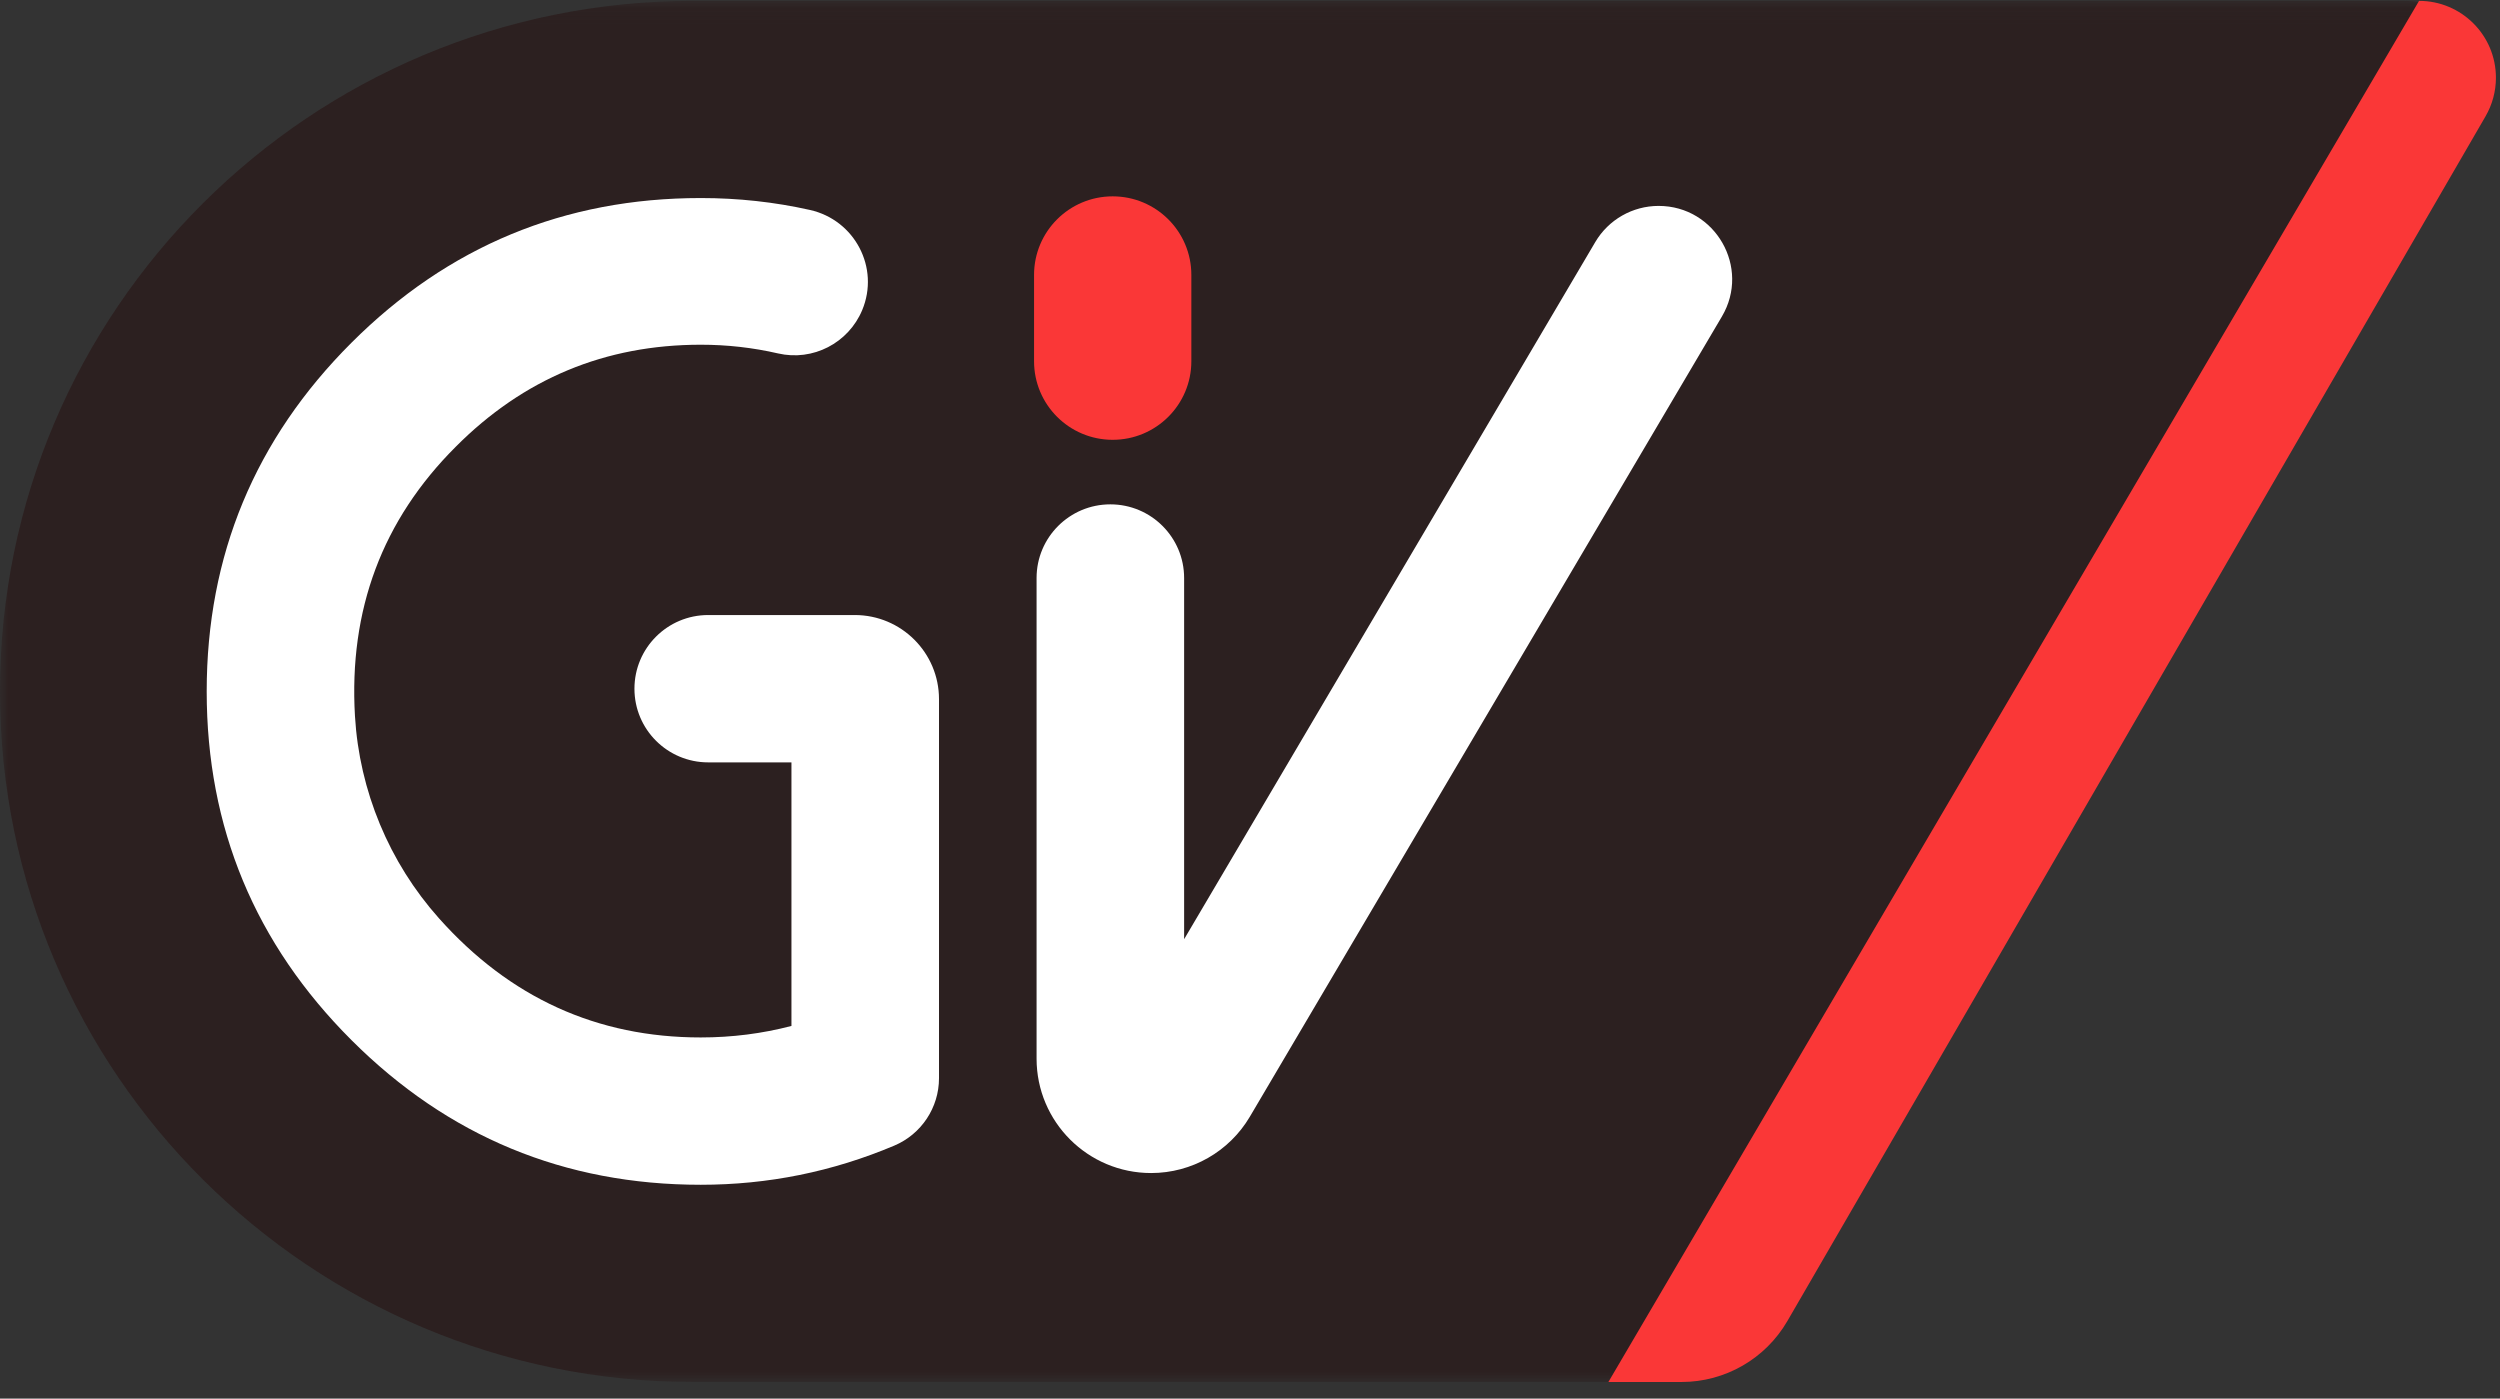 <?xml version="1.0" encoding="UTF-8"?>
<svg width="143px" height="80px" viewBox="0 0 143 80" version="1.1" xmlns="http://www.w3.org/2000/svg" xmlns:xlink="http://www.w3.org/1999/xlink">
    <rect x="0" y="0" width="143" height="80" fill="#333333" stroke="none"/>
    <!-- Generator: Sketch 55.1 (78136) - https://sketchapp.com -->
    <title>Group</title>
    <desc>Created with Sketch.</desc>
    <defs>
        <polygon id="path-1" points="0 0.089 142 0.089 142 79.089 0 79.089"></polygon>
    </defs>
    <g id="login" stroke="none" stroke-width="1" fill="none" fill-rule="evenodd">
        <g id="LOGIN_1.0" transform="translate(-565, -158)">
            <g id="Group" transform="translate(565, 158.05)">
                <g id="logo3">
                    <g id="Group-10" transform="translate(0, -0.675)">
                        <g id="Group-3" transform="translate(0, 0.586)">
                            <mask id="mask-2" fill="white">
                                <use xlink:href="#path-1"></use>
                            </mask>
                            <g id="Clip-2"></g>
                            <path d="M93.353,79.089 L39.658,79.089 C17.756,79.089 0,61.404 0,39.589 C0,17.775 17.756,0.089 39.658,0.089 L137.541,0.089 C140.994,0.089 143.133,3.835 141.368,6.791 L100.688,74.933 C99.15,77.51 96.363,79.089 93.353,79.089" id="Fill-1" fill="#2C2020" mask="url(#mask-2)"></path>
                        </g>
                        <path d="M67.732,33.687 L67.732,54.347 L91.25,14.47 C92.006,13.19 93.384,12.403 94.872,12.403 C98.124,12.403 100.144,15.933 98.493,18.73 L71.491,64.501 C70.313,66.497 68.166,67.723 65.845,67.723 C62.226,67.723 59.292,64.793 59.292,61.179 L59.292,33.687 C59.292,31.361 61.181,29.474 63.512,29.474 C65.843,29.474 67.732,31.361 67.732,33.687" id="Fill-4" fill="#FFFFFF"></path>
                        <path d="M63.646,11.856 L63.646,11.856 C61.161,11.856 59.148,13.867 59.148,16.348 L59.148,21.29 C59.148,23.771 61.161,25.782 63.646,25.782 C66.131,25.782 68.145,23.771 68.145,21.29 L68.145,16.348 C68.145,13.867 66.131,11.856 63.646,11.856" id="Fill-6" fill="#FA3737"></path>
                        <path d="M20.107,60.122 C14.584,54.606 11.823,47.957 11.823,40.174 C11.823,32.391 14.584,25.742 20.107,20.226 C25.63,14.711 32.29,11.953 40.083,11.953 C42.222,11.953 44.305,12.18 46.331,12.635 C48.895,13.21 50.33,15.944 49.317,18.366 C48.528,20.25 46.496,21.302 44.504,20.841 C43.063,20.509 41.59,20.343 40.083,20.343 C34.612,20.343 29.94,22.289 26.069,26.179 C21.868,30.374 19.947,35.509 20.304,41.583 C20.555,45.857 22.256,49.952 25.108,53.15 C29.159,57.694 34.151,59.967 40.083,59.967 C41.865,59.967 43.593,59.748 45.271,59.309 L45.271,44.233 L40.509,44.233 C38.179,44.233 36.29,42.347 36.29,40.02 C36.29,37.692 38.179,35.805 40.509,35.805 L48.893,35.805 C51.554,35.805 53.711,37.96 53.711,40.617 L53.711,62.298 C53.711,63.978 52.705,65.496 51.156,66.153 C47.619,67.648 43.929,68.394 40.083,68.394 C32.29,68.394 25.63,65.637 20.107,60.122" id="Fill-8" fill="#FFFFFF"></path>
                    </g>
                </g>
                <path d="M138.37,0 C140.798,-4.75994051e-15 142.767,1.969 142.767,4.397 C142.767,5.171 142.562,5.932 142.174,6.602 L102.24,75.51 C100.988,77.67 98.68,79 96.184,79 L92,79 L138.37,0 Z" id="Rectangle" fill="#FA3737"></path>
            </g>
        </g>
    </g>
</svg>